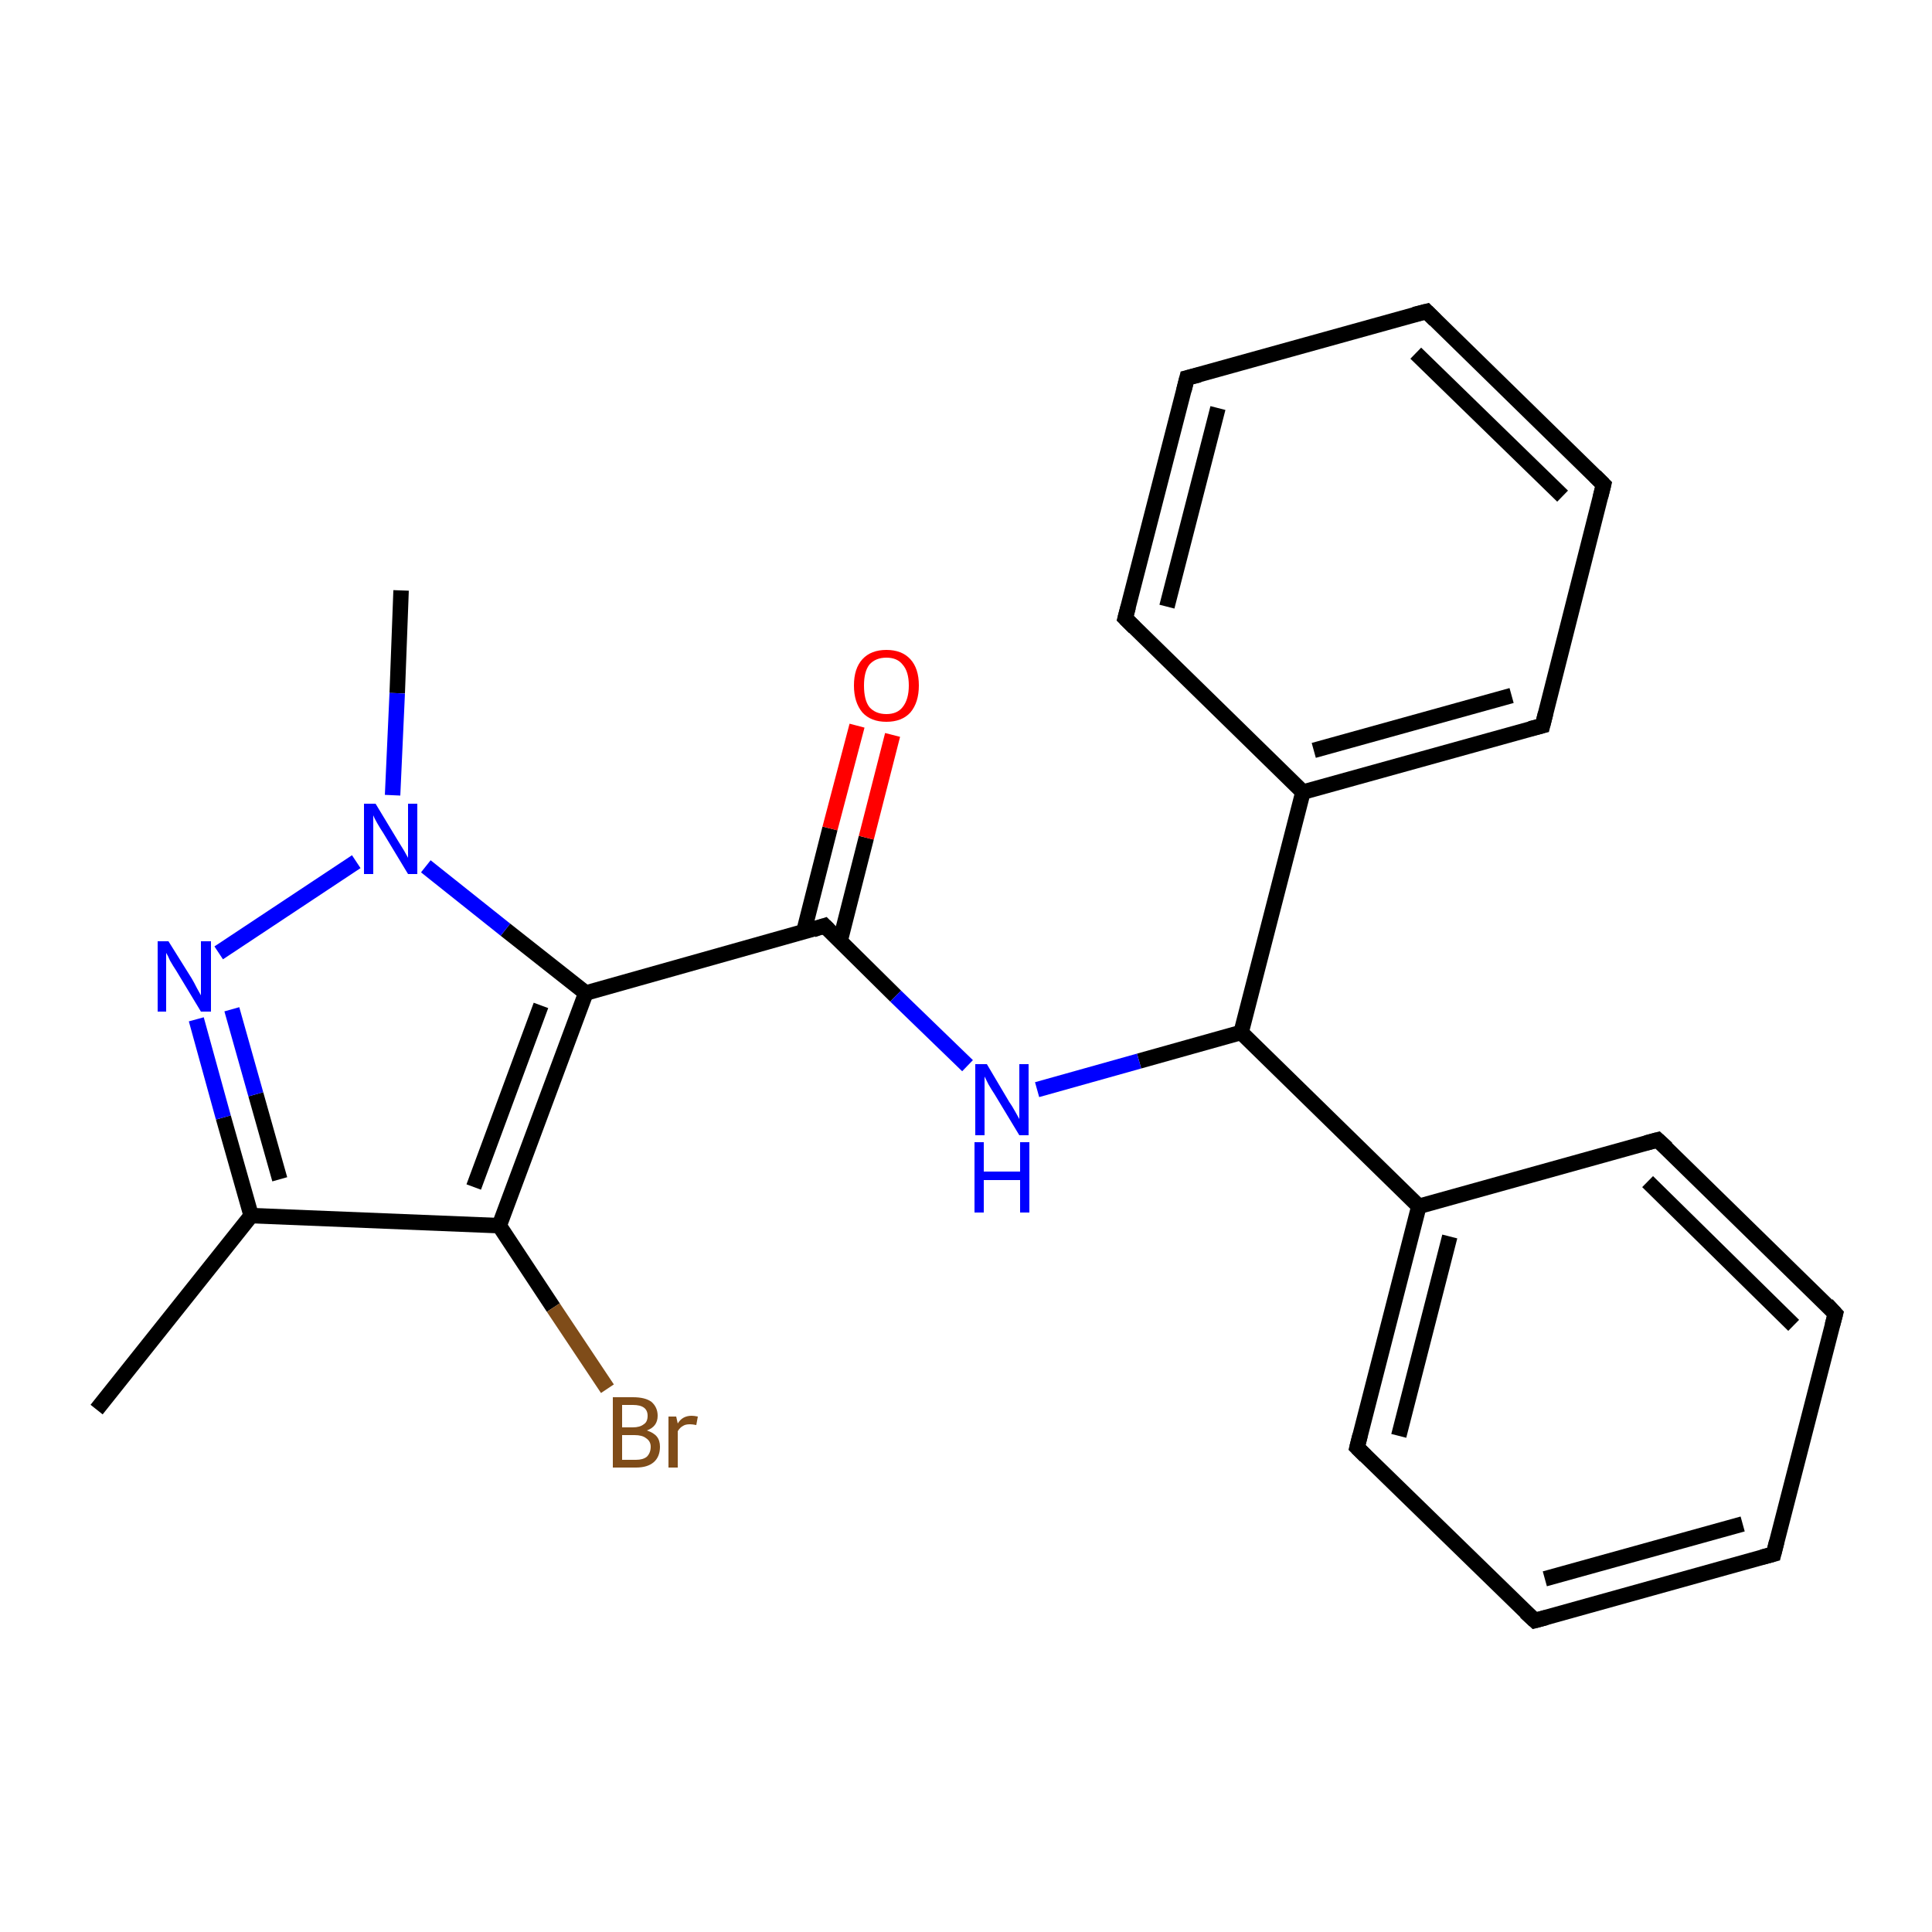 <?xml version='1.0' encoding='iso-8859-1'?>
<svg version='1.1' baseProfile='full'
              xmlns='http://www.w3.org/2000/svg'
                      xmlns:rdkit='http://www.rdkit.org/xml'
                      xmlns:xlink='http://www.w3.org/1999/xlink'
                  xml:space='preserve'
width='250px' height='250px' viewBox='0 0 250 250'>
<!-- END OF HEADER -->
<rect style='opacity:1.0;fill:#FFFFFF;stroke:none' width='250.0' height='250.0' x='0.0' y='0.0'> </rect>
<path class='bond-0 atom-0 atom-12' d='M 12.5,182.4 L 32.5,157.3' style='fill:none;fill-rule:evenodd;stroke:#000000;stroke-width:2.0px;stroke-linecap:butt;stroke-linejoin:miter;stroke-opacity:1' />
<path class='bond-1 atom-1 atom-22' d='M 51.9,76.4 L 51.4,89.7' style='fill:none;fill-rule:evenodd;stroke:#000000;stroke-width:2.0px;stroke-linecap:butt;stroke-linejoin:miter;stroke-opacity:1' />
<path class='bond-1 atom-1 atom-22' d='M 51.4,89.7 L 50.8,102.9' style='fill:none;fill-rule:evenodd;stroke:#0000FF;stroke-width:2.0px;stroke-linecap:butt;stroke-linejoin:miter;stroke-opacity:1' />
<path class='bond-2 atom-2 atom-4' d='M 229.5,201.1 L 198.6,209.7' style='fill:none;fill-rule:evenodd;stroke:#000000;stroke-width:2.0px;stroke-linecap:butt;stroke-linejoin:miter;stroke-opacity:1' />
<path class='bond-2 atom-2 atom-4' d='M 225.5,197.2 L 199.9,204.3' style='fill:none;fill-rule:evenodd;stroke:#000000;stroke-width:2.0px;stroke-linecap:butt;stroke-linejoin:miter;stroke-opacity:1' />
<path class='bond-3 atom-2 atom-5' d='M 229.5,201.1 L 237.5,170.0' style='fill:none;fill-rule:evenodd;stroke:#000000;stroke-width:2.0px;stroke-linecap:butt;stroke-linejoin:miter;stroke-opacity:1' />
<path class='bond-4 atom-3 atom-6' d='M 184.6,40.3 L 207.5,62.7' style='fill:none;fill-rule:evenodd;stroke:#000000;stroke-width:2.0px;stroke-linecap:butt;stroke-linejoin:miter;stroke-opacity:1' />
<path class='bond-4 atom-3 atom-6' d='M 183.2,45.7 L 202.2,64.2' style='fill:none;fill-rule:evenodd;stroke:#000000;stroke-width:2.0px;stroke-linecap:butt;stroke-linejoin:miter;stroke-opacity:1' />
<path class='bond-5 atom-3 atom-7' d='M 184.6,40.3 L 153.6,48.9' style='fill:none;fill-rule:evenodd;stroke:#000000;stroke-width:2.0px;stroke-linecap:butt;stroke-linejoin:miter;stroke-opacity:1' />
<path class='bond-6 atom-4 atom-8' d='M 198.6,209.7 L 175.6,187.3' style='fill:none;fill-rule:evenodd;stroke:#000000;stroke-width:2.0px;stroke-linecap:butt;stroke-linejoin:miter;stroke-opacity:1' />
<path class='bond-7 atom-5 atom-9' d='M 237.5,170.0 L 214.5,147.5' style='fill:none;fill-rule:evenodd;stroke:#000000;stroke-width:2.0px;stroke-linecap:butt;stroke-linejoin:miter;stroke-opacity:1' />
<path class='bond-7 atom-5 atom-9' d='M 232.1,171.5 L 213.2,152.9' style='fill:none;fill-rule:evenodd;stroke:#000000;stroke-width:2.0px;stroke-linecap:butt;stroke-linejoin:miter;stroke-opacity:1' />
<path class='bond-8 atom-6 atom-10' d='M 207.5,62.7 L 199.6,93.9' style='fill:none;fill-rule:evenodd;stroke:#000000;stroke-width:2.0px;stroke-linecap:butt;stroke-linejoin:miter;stroke-opacity:1' />
<path class='bond-9 atom-7 atom-11' d='M 153.6,48.9 L 145.6,80.0' style='fill:none;fill-rule:evenodd;stroke:#000000;stroke-width:2.0px;stroke-linecap:butt;stroke-linejoin:miter;stroke-opacity:1' />
<path class='bond-9 atom-7 atom-11' d='M 157.6,52.8 L 151.0,78.5' style='fill:none;fill-rule:evenodd;stroke:#000000;stroke-width:2.0px;stroke-linecap:butt;stroke-linejoin:miter;stroke-opacity:1' />
<path class='bond-10 atom-8 atom-13' d='M 175.6,187.3 L 183.6,156.1' style='fill:none;fill-rule:evenodd;stroke:#000000;stroke-width:2.0px;stroke-linecap:butt;stroke-linejoin:miter;stroke-opacity:1' />
<path class='bond-10 atom-8 atom-13' d='M 181.0,185.8 L 187.6,160.0' style='fill:none;fill-rule:evenodd;stroke:#000000;stroke-width:2.0px;stroke-linecap:butt;stroke-linejoin:miter;stroke-opacity:1' />
<path class='bond-11 atom-9 atom-13' d='M 214.5,147.5 L 183.6,156.1' style='fill:none;fill-rule:evenodd;stroke:#000000;stroke-width:2.0px;stroke-linecap:butt;stroke-linejoin:miter;stroke-opacity:1' />
<path class='bond-12 atom-10 atom-14' d='M 199.6,93.9 L 168.6,102.5' style='fill:none;fill-rule:evenodd;stroke:#000000;stroke-width:2.0px;stroke-linecap:butt;stroke-linejoin:miter;stroke-opacity:1' />
<path class='bond-12 atom-10 atom-14' d='M 195.6,90.0 L 170.0,97.1' style='fill:none;fill-rule:evenodd;stroke:#000000;stroke-width:2.0px;stroke-linecap:butt;stroke-linejoin:miter;stroke-opacity:1' />
<path class='bond-13 atom-11 atom-14' d='M 145.6,80.0 L 168.6,102.5' style='fill:none;fill-rule:evenodd;stroke:#000000;stroke-width:2.0px;stroke-linecap:butt;stroke-linejoin:miter;stroke-opacity:1' />
<path class='bond-14 atom-12 atom-15' d='M 32.5,157.3 L 64.6,158.6' style='fill:none;fill-rule:evenodd;stroke:#000000;stroke-width:2.0px;stroke-linecap:butt;stroke-linejoin:miter;stroke-opacity:1' />
<path class='bond-15 atom-12 atom-21' d='M 32.5,157.3 L 28.9,144.6' style='fill:none;fill-rule:evenodd;stroke:#000000;stroke-width:2.0px;stroke-linecap:butt;stroke-linejoin:miter;stroke-opacity:1' />
<path class='bond-15 atom-12 atom-21' d='M 28.9,144.6 L 25.4,131.9' style='fill:none;fill-rule:evenodd;stroke:#0000FF;stroke-width:2.0px;stroke-linecap:butt;stroke-linejoin:miter;stroke-opacity:1' />
<path class='bond-15 atom-12 atom-21' d='M 36.2,152.6 L 33.1,141.6' style='fill:none;fill-rule:evenodd;stroke:#000000;stroke-width:2.0px;stroke-linecap:butt;stroke-linejoin:miter;stroke-opacity:1' />
<path class='bond-15 atom-12 atom-21' d='M 33.1,141.6 L 30.0,130.6' style='fill:none;fill-rule:evenodd;stroke:#0000FF;stroke-width:2.0px;stroke-linecap:butt;stroke-linejoin:miter;stroke-opacity:1' />
<path class='bond-16 atom-13 atom-16' d='M 183.6,156.1 L 160.6,133.6' style='fill:none;fill-rule:evenodd;stroke:#000000;stroke-width:2.0px;stroke-linecap:butt;stroke-linejoin:miter;stroke-opacity:1' />
<path class='bond-17 atom-14 atom-16' d='M 168.6,102.5 L 160.6,133.6' style='fill:none;fill-rule:evenodd;stroke:#000000;stroke-width:2.0px;stroke-linecap:butt;stroke-linejoin:miter;stroke-opacity:1' />
<path class='bond-18 atom-15 atom-17' d='M 64.6,158.6 L 75.8,128.5' style='fill:none;fill-rule:evenodd;stroke:#000000;stroke-width:2.0px;stroke-linecap:butt;stroke-linejoin:miter;stroke-opacity:1' />
<path class='bond-18 atom-15 atom-17' d='M 61.3,153.6 L 70.0,130.1' style='fill:none;fill-rule:evenodd;stroke:#000000;stroke-width:2.0px;stroke-linecap:butt;stroke-linejoin:miter;stroke-opacity:1' />
<path class='bond-19 atom-15 atom-19' d='M 64.6,158.6 L 71.6,169.2' style='fill:none;fill-rule:evenodd;stroke:#000000;stroke-width:2.0px;stroke-linecap:butt;stroke-linejoin:miter;stroke-opacity:1' />
<path class='bond-19 atom-15 atom-19' d='M 71.6,169.2 L 78.6,179.7' style='fill:none;fill-rule:evenodd;stroke:#7F4C19;stroke-width:2.0px;stroke-linecap:butt;stroke-linejoin:miter;stroke-opacity:1' />
<path class='bond-20 atom-16 atom-20' d='M 160.6,133.6 L 147.4,137.3' style='fill:none;fill-rule:evenodd;stroke:#000000;stroke-width:2.0px;stroke-linecap:butt;stroke-linejoin:miter;stroke-opacity:1' />
<path class='bond-20 atom-16 atom-20' d='M 147.4,137.3 L 134.2,141.0' style='fill:none;fill-rule:evenodd;stroke:#0000FF;stroke-width:2.0px;stroke-linecap:butt;stroke-linejoin:miter;stroke-opacity:1' />
<path class='bond-21 atom-17 atom-18' d='M 75.8,128.5 L 106.7,119.8' style='fill:none;fill-rule:evenodd;stroke:#000000;stroke-width:2.0px;stroke-linecap:butt;stroke-linejoin:miter;stroke-opacity:1' />
<path class='bond-22 atom-17 atom-22' d='M 75.8,128.5 L 65.4,120.3' style='fill:none;fill-rule:evenodd;stroke:#000000;stroke-width:2.0px;stroke-linecap:butt;stroke-linejoin:miter;stroke-opacity:1' />
<path class='bond-22 atom-17 atom-22' d='M 65.4,120.3 L 55.1,112.1' style='fill:none;fill-rule:evenodd;stroke:#0000FF;stroke-width:2.0px;stroke-linecap:butt;stroke-linejoin:miter;stroke-opacity:1' />
<path class='bond-23 atom-18 atom-20' d='M 106.7,119.8 L 115.9,128.9' style='fill:none;fill-rule:evenodd;stroke:#000000;stroke-width:2.0px;stroke-linecap:butt;stroke-linejoin:miter;stroke-opacity:1' />
<path class='bond-23 atom-18 atom-20' d='M 115.9,128.9 L 125.2,137.9' style='fill:none;fill-rule:evenodd;stroke:#0000FF;stroke-width:2.0px;stroke-linecap:butt;stroke-linejoin:miter;stroke-opacity:1' />
<path class='bond-24 atom-18 atom-23' d='M 108.7,121.8 L 112.1,108.4' style='fill:none;fill-rule:evenodd;stroke:#000000;stroke-width:2.0px;stroke-linecap:butt;stroke-linejoin:miter;stroke-opacity:1' />
<path class='bond-24 atom-18 atom-23' d='M 112.1,108.4 L 115.5,95.1' style='fill:none;fill-rule:evenodd;stroke:#FF0000;stroke-width:2.0px;stroke-linecap:butt;stroke-linejoin:miter;stroke-opacity:1' />
<path class='bond-24 atom-18 atom-23' d='M 104.0,120.6 L 107.4,107.2' style='fill:none;fill-rule:evenodd;stroke:#000000;stroke-width:2.0px;stroke-linecap:butt;stroke-linejoin:miter;stroke-opacity:1' />
<path class='bond-24 atom-18 atom-23' d='M 107.4,107.2 L 110.9,93.9' style='fill:none;fill-rule:evenodd;stroke:#FF0000;stroke-width:2.0px;stroke-linecap:butt;stroke-linejoin:miter;stroke-opacity:1' />
<path class='bond-25 atom-21 atom-22' d='M 28.3,123.3 L 46.1,111.5' style='fill:none;fill-rule:evenodd;stroke:#0000FF;stroke-width:2.0px;stroke-linecap:butt;stroke-linejoin:miter;stroke-opacity:1' />
<path d='M 228.0,201.5 L 229.5,201.1 L 229.9,199.5' style='fill:none;stroke:#000000;stroke-width:2.0px;stroke-linecap:butt;stroke-linejoin:miter;stroke-opacity:1;' />
<path d='M 185.7,41.4 L 184.6,40.3 L 183.0,40.7' style='fill:none;stroke:#000000;stroke-width:2.0px;stroke-linecap:butt;stroke-linejoin:miter;stroke-opacity:1;' />
<path d='M 200.1,209.3 L 198.6,209.7 L 197.4,208.6' style='fill:none;stroke:#000000;stroke-width:2.0px;stroke-linecap:butt;stroke-linejoin:miter;stroke-opacity:1;' />
<path d='M 237.1,171.5 L 237.5,170.0 L 236.4,168.8' style='fill:none;stroke:#000000;stroke-width:2.0px;stroke-linecap:butt;stroke-linejoin:miter;stroke-opacity:1;' />
<path d='M 206.4,61.6 L 207.5,62.7 L 207.1,64.3' style='fill:none;stroke:#000000;stroke-width:2.0px;stroke-linecap:butt;stroke-linejoin:miter;stroke-opacity:1;' />
<path d='M 155.2,48.5 L 153.6,48.9 L 153.2,50.5' style='fill:none;stroke:#000000;stroke-width:2.0px;stroke-linecap:butt;stroke-linejoin:miter;stroke-opacity:1;' />
<path d='M 176.7,188.4 L 175.6,187.3 L 176.0,185.7' style='fill:none;stroke:#000000;stroke-width:2.0px;stroke-linecap:butt;stroke-linejoin:miter;stroke-opacity:1;' />
<path d='M 215.7,148.6 L 214.5,147.5 L 213.0,147.9' style='fill:none;stroke:#000000;stroke-width:2.0px;stroke-linecap:butt;stroke-linejoin:miter;stroke-opacity:1;' />
<path d='M 200.0,92.3 L 199.6,93.9 L 198.0,94.3' style='fill:none;stroke:#000000;stroke-width:2.0px;stroke-linecap:butt;stroke-linejoin:miter;stroke-opacity:1;' />
<path d='M 146.0,78.5 L 145.6,80.0 L 146.8,81.2' style='fill:none;stroke:#000000;stroke-width:2.0px;stroke-linecap:butt;stroke-linejoin:miter;stroke-opacity:1;' />
<path d='M 105.2,120.3 L 106.7,119.8 L 107.2,120.3' style='fill:none;stroke:#000000;stroke-width:2.0px;stroke-linecap:butt;stroke-linejoin:miter;stroke-opacity:1;' />
<path class='atom-19' d='M 83.7 185.1
Q 84.6 185.4, 85.0 185.9
Q 85.4 186.4, 85.4 187.2
Q 85.4 188.5, 84.6 189.2
Q 83.8 189.9, 82.3 189.9
L 79.3 189.9
L 79.3 180.8
L 81.9 180.8
Q 83.5 180.8, 84.3 181.4
Q 85.1 182.1, 85.1 183.2
Q 85.1 184.6, 83.7 185.1
M 80.5 181.8
L 80.5 184.7
L 81.9 184.7
Q 82.8 184.7, 83.3 184.3
Q 83.8 184.0, 83.8 183.2
Q 83.8 181.8, 81.9 181.8
L 80.5 181.8
M 82.3 188.9
Q 83.2 188.9, 83.7 188.5
Q 84.2 188.0, 84.2 187.2
Q 84.2 186.5, 83.6 186.1
Q 83.1 185.7, 82.1 185.7
L 80.5 185.7
L 80.5 188.9
L 82.3 188.9
' fill='#7F4C19'/>
<path class='atom-19' d='M 87.5 183.3
L 87.7 184.2
Q 88.3 183.2, 89.5 183.2
Q 89.8 183.2, 90.3 183.3
L 90.1 184.4
Q 89.6 184.3, 89.3 184.3
Q 88.7 184.3, 88.4 184.5
Q 88.0 184.7, 87.7 185.2
L 87.7 189.9
L 86.5 189.9
L 86.5 183.3
L 87.5 183.3
' fill='#7F4C19'/>
<path class='atom-20' d='M 127.7 137.7
L 130.6 142.6
Q 130.9 143.0, 131.4 143.9
Q 131.9 144.8, 131.9 144.8
L 131.9 137.7
L 133.1 137.7
L 133.1 146.9
L 131.9 146.9
L 128.7 141.6
Q 128.3 141.0, 127.9 140.3
Q 127.5 139.5, 127.4 139.3
L 127.4 146.9
L 126.2 146.9
L 126.2 137.7
L 127.7 137.7
' fill='#0000FF'/>
<path class='atom-20' d='M 126.1 147.8
L 127.3 147.8
L 127.3 151.6
L 132.0 151.6
L 132.0 147.8
L 133.2 147.8
L 133.2 156.9
L 132.0 156.9
L 132.0 152.7
L 127.3 152.7
L 127.3 156.9
L 126.1 156.9
L 126.1 147.8
' fill='#0000FF'/>
<path class='atom-21' d='M 21.8 121.8
L 24.8 126.6
Q 25.1 127.1, 25.5 127.9
Q 26.0 128.8, 26.0 128.8
L 26.0 121.8
L 27.3 121.8
L 27.3 130.9
L 26.0 130.9
L 22.8 125.6
Q 22.4 125.0, 22.0 124.3
Q 21.7 123.6, 21.5 123.3
L 21.5 130.9
L 20.4 130.9
L 20.4 121.8
L 21.8 121.8
' fill='#0000FF'/>
<path class='atom-22' d='M 48.6 104.0
L 51.5 108.8
Q 51.8 109.3, 52.3 110.1
Q 52.8 111.0, 52.8 111.0
L 52.8 104.0
L 54.0 104.0
L 54.0 113.1
L 52.8 113.1
L 49.6 107.8
Q 49.2 107.2, 48.8 106.5
Q 48.4 105.8, 48.3 105.5
L 48.3 113.1
L 47.1 113.1
L 47.1 104.0
L 48.6 104.0
' fill='#0000FF'/>
<path class='atom-23' d='M 110.5 88.7
Q 110.5 86.5, 111.6 85.3
Q 112.7 84.1, 114.7 84.1
Q 116.7 84.1, 117.8 85.3
Q 118.9 86.5, 118.9 88.7
Q 118.9 90.9, 117.8 92.2
Q 116.7 93.4, 114.7 93.4
Q 112.7 93.4, 111.6 92.2
Q 110.5 90.9, 110.5 88.7
M 114.7 92.4
Q 116.1 92.4, 116.8 91.5
Q 117.6 90.5, 117.6 88.7
Q 117.6 86.9, 116.8 86.0
Q 116.1 85.1, 114.7 85.1
Q 113.3 85.1, 112.5 86.0
Q 111.8 86.9, 111.8 88.7
Q 111.8 90.6, 112.5 91.5
Q 113.3 92.4, 114.7 92.4
' fill='#FF0000'/>
</svg>
